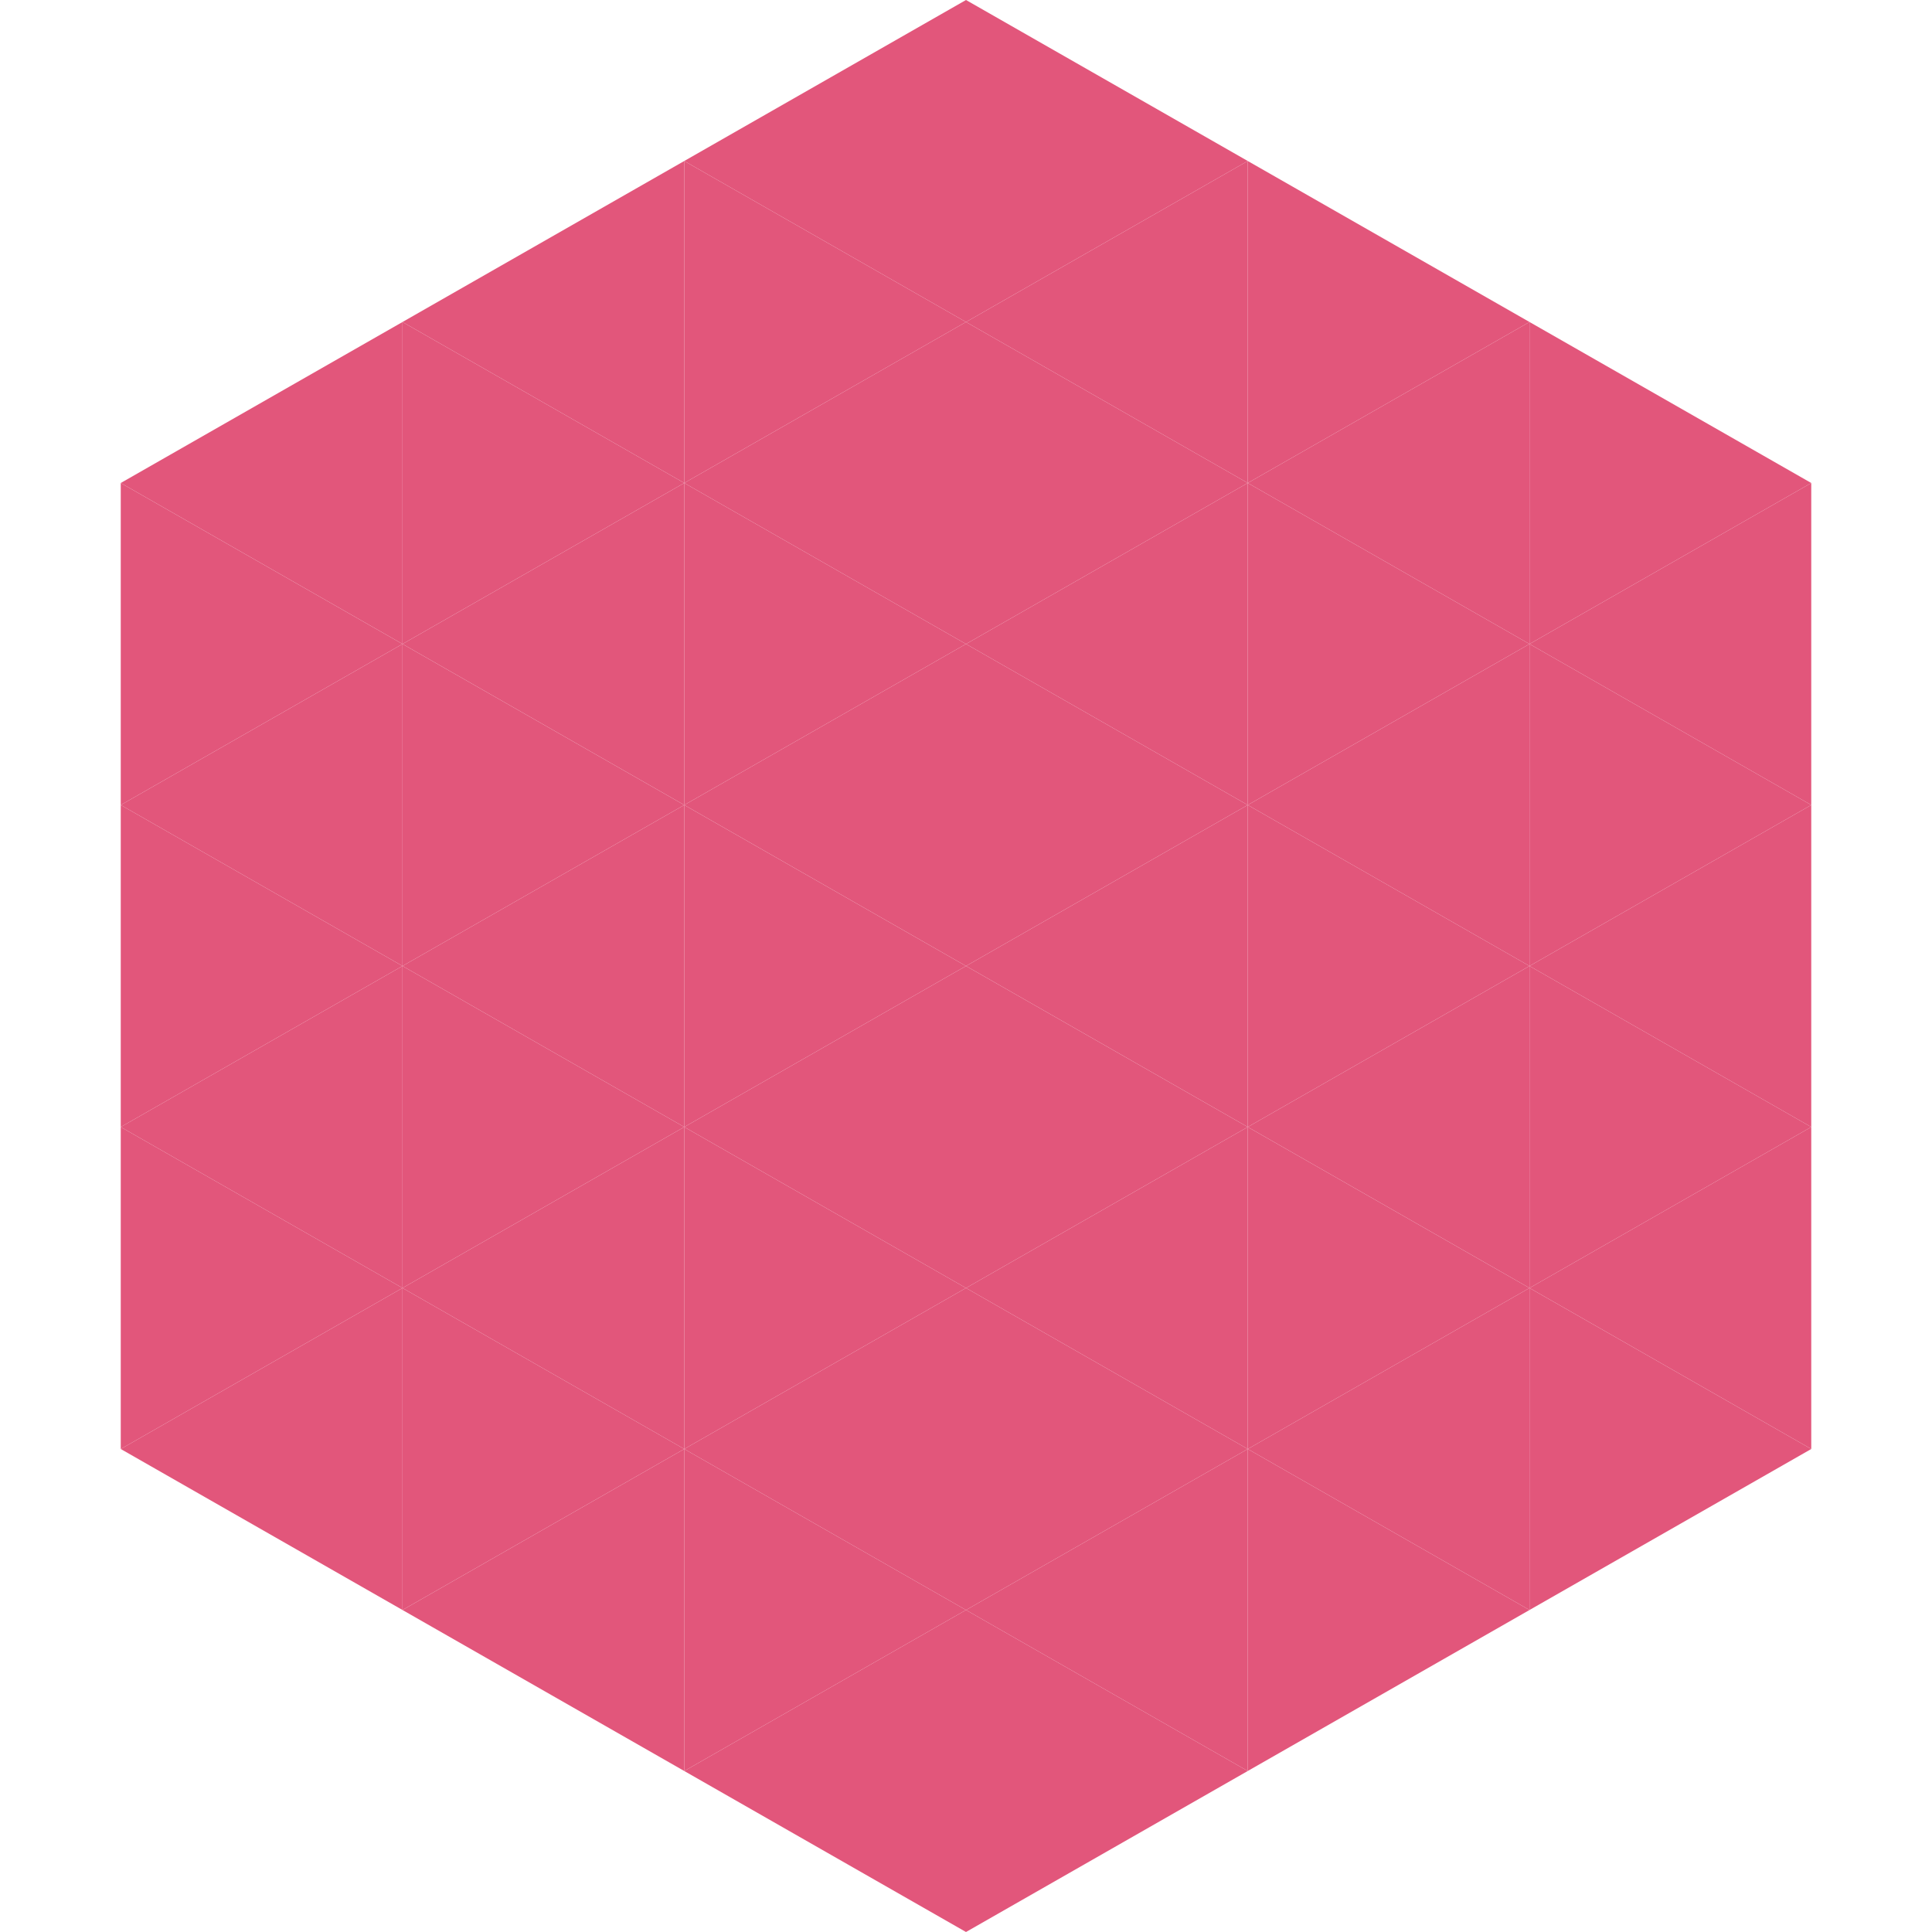 <?xml version="1.0"?>
<!-- Generated by SVGo -->
<svg width="240" height="240"
     xmlns="http://www.w3.org/2000/svg"
     xmlns:xlink="http://www.w3.org/1999/xlink">
<polygon points="50,40 15,60 50,80" style="fill:rgb(226,86,123)" />
<polygon points="190,40 225,60 190,80" style="fill:rgb(226,86,123)" />
<polygon points="15,60 50,80 15,100" style="fill:rgb(226,86,123)" />
<polygon points="225,60 190,80 225,100" style="fill:rgb(226,86,123)" />
<polygon points="50,80 15,100 50,120" style="fill:rgb(226,86,123)" />
<polygon points="190,80 225,100 190,120" style="fill:rgb(226,86,123)" />
<polygon points="15,100 50,120 15,140" style="fill:rgb(226,86,123)" />
<polygon points="225,100 190,120 225,140" style="fill:rgb(226,86,123)" />
<polygon points="50,120 15,140 50,160" style="fill:rgb(226,86,123)" />
<polygon points="190,120 225,140 190,160" style="fill:rgb(226,86,123)" />
<polygon points="15,140 50,160 15,180" style="fill:rgb(226,86,123)" />
<polygon points="225,140 190,160 225,180" style="fill:rgb(226,86,123)" />
<polygon points="50,160 15,180 50,200" style="fill:rgb(226,86,123)" />
<polygon points="190,160 225,180 190,200" style="fill:rgb(226,86,123)" />
<polygon points="15,180 50,200 15,220" style="fill:rgb(255,255,255); fill-opacity:0" />
<polygon points="225,180 190,200 225,220" style="fill:rgb(255,255,255); fill-opacity:0" />
<polygon points="50,0 85,20 50,40" style="fill:rgb(255,255,255); fill-opacity:0" />
<polygon points="190,0 155,20 190,40" style="fill:rgb(255,255,255); fill-opacity:0" />
<polygon points="85,20 50,40 85,60" style="fill:rgb(226,86,123)" />
<polygon points="155,20 190,40 155,60" style="fill:rgb(226,86,123)" />
<polygon points="50,40 85,60 50,80" style="fill:rgb(226,86,123)" />
<polygon points="190,40 155,60 190,80" style="fill:rgb(226,86,123)" />
<polygon points="85,60 50,80 85,100" style="fill:rgb(226,86,123)" />
<polygon points="155,60 190,80 155,100" style="fill:rgb(226,86,123)" />
<polygon points="50,80 85,100 50,120" style="fill:rgb(226,86,123)" />
<polygon points="190,80 155,100 190,120" style="fill:rgb(226,86,123)" />
<polygon points="85,100 50,120 85,140" style="fill:rgb(226,86,123)" />
<polygon points="155,100 190,120 155,140" style="fill:rgb(226,86,123)" />
<polygon points="50,120 85,140 50,160" style="fill:rgb(226,86,123)" />
<polygon points="190,120 155,140 190,160" style="fill:rgb(226,86,123)" />
<polygon points="85,140 50,160 85,180" style="fill:rgb(226,86,123)" />
<polygon points="155,140 190,160 155,180" style="fill:rgb(226,86,123)" />
<polygon points="50,160 85,180 50,200" style="fill:rgb(226,86,123)" />
<polygon points="190,160 155,180 190,200" style="fill:rgb(226,86,123)" />
<polygon points="85,180 50,200 85,220" style="fill:rgb(226,86,123)" />
<polygon points="155,180 190,200 155,220" style="fill:rgb(226,86,123)" />
<polygon points="120,0 85,20 120,40" style="fill:rgb(226,86,123)" />
<polygon points="120,0 155,20 120,40" style="fill:rgb(226,86,123)" />
<polygon points="85,20 120,40 85,60" style="fill:rgb(226,86,123)" />
<polygon points="155,20 120,40 155,60" style="fill:rgb(226,86,123)" />
<polygon points="120,40 85,60 120,80" style="fill:rgb(226,86,123)" />
<polygon points="120,40 155,60 120,80" style="fill:rgb(226,86,123)" />
<polygon points="85,60 120,80 85,100" style="fill:rgb(226,86,123)" />
<polygon points="155,60 120,80 155,100" style="fill:rgb(226,86,123)" />
<polygon points="120,80 85,100 120,120" style="fill:rgb(226,86,123)" />
<polygon points="120,80 155,100 120,120" style="fill:rgb(226,86,123)" />
<polygon points="85,100 120,120 85,140" style="fill:rgb(226,86,123)" />
<polygon points="155,100 120,120 155,140" style="fill:rgb(226,86,123)" />
<polygon points="120,120 85,140 120,160" style="fill:rgb(226,86,123)" />
<polygon points="120,120 155,140 120,160" style="fill:rgb(226,86,123)" />
<polygon points="85,140 120,160 85,180" style="fill:rgb(226,86,123)" />
<polygon points="155,140 120,160 155,180" style="fill:rgb(226,86,123)" />
<polygon points="120,160 85,180 120,200" style="fill:rgb(226,86,123)" />
<polygon points="120,160 155,180 120,200" style="fill:rgb(226,86,123)" />
<polygon points="85,180 120,200 85,220" style="fill:rgb(226,86,123)" />
<polygon points="155,180 120,200 155,220" style="fill:rgb(226,86,123)" />
<polygon points="120,200 85,220 120,240" style="fill:rgb(226,86,123)" />
<polygon points="120,200 155,220 120,240" style="fill:rgb(226,86,123)" />
<polygon points="85,220 120,240 85,260" style="fill:rgb(255,255,255); fill-opacity:0" />
<polygon points="155,220 120,240 155,260" style="fill:rgb(255,255,255); fill-opacity:0" />
</svg>
